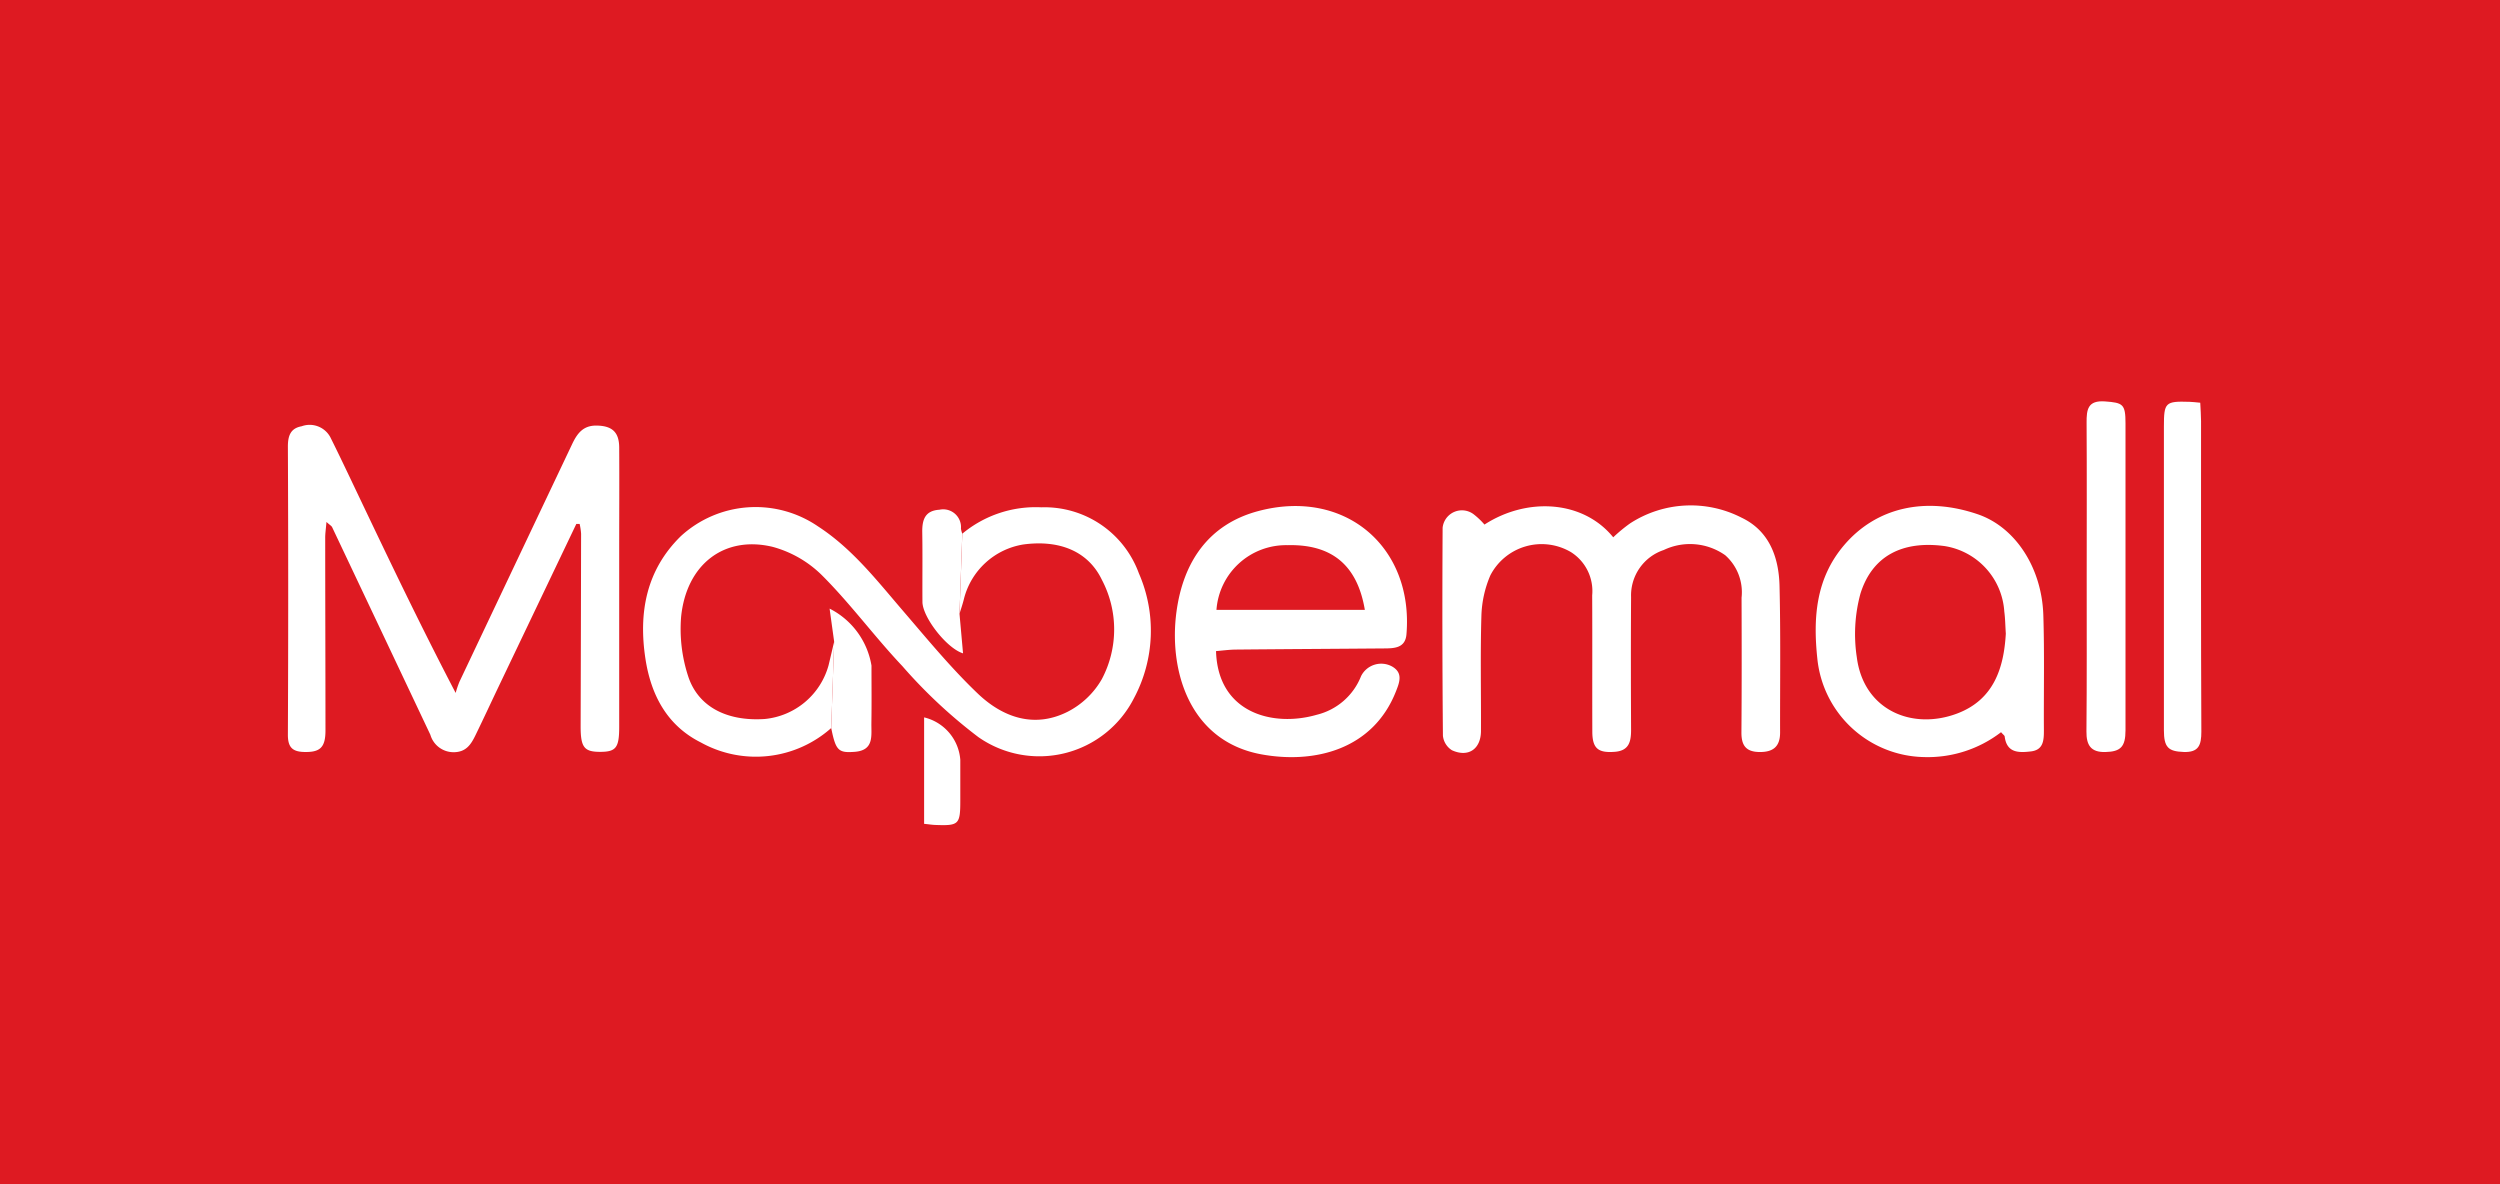 <?xml version="1.0" encoding="utf-8"?><svg xmlns="http://www.w3.org/2000/svg" width="190" height="90" viewBox="0 0 190 90"><defs><style>.a{fill:#de1a22;}.b{fill:#fff;}</style></defs><g transform="translate(-378 -324)"><rect class="a" width="190" height="90" transform="translate(378 324)"/><g transform="translate(351.977 23.651)"><path class="b" d="M69.824,345.208q-2.926,6.124-5.852,12.249c-.608,1.273-1.2,2.555-1.818,3.822-.335.684-.706,1.276-1.654,1.279a1.834,1.834,0,0,1-1.768-1.322q-3.73-7.89-7.466-15.777c-.048-.1-.171-.164-.432-.4-.042.525-.1.882-.095,1.239,0,4.869.02,9.739.02,14.608,0,1.307-.418,1.674-1.657,1.633-.876-.029-1.2-.385-1.2-1.3q.05-10.956,0-21.912c0-.829.209-1.39,1.043-1.54a1.784,1.784,0,0,1,2.178.821c.69,1.382,1.35,2.779,2.015,4.174,2.367,4.968,4.731,9.938,7.515,15.271a7.516,7.516,0,0,1,.289-.853q4.276-9.024,8.557-18.045c.386-.817.836-1.433,1.853-1.421,1.176.015,1.722.481,1.73,1.657.017,2.567,0,5.135,0,7.7q0,6.773,0,13.546c0,1.594-.243,1.9-1.49,1.894-1.188-.009-1.445-.364-1.441-1.974q.022-7.3.035-14.607a4.822,4.822,0,0,0-.11-.739Z" transform="translate(0 -5.041)"/><path class="b" d="M163.761,377.909a8.616,8.616,0,0,1-9.9,1.1c-2.575-1.286-3.8-3.61-4.221-6.377-.532-3.507.065-6.729,2.691-9.305a8.4,8.4,0,0,1,10.413-.753c2.611,1.691,4.483,4.112,6.473,6.428,1.843,2.144,3.646,4.344,5.686,6.29,1.892,1.806,4.283,2.655,6.817,1.384a6.308,6.308,0,0,0,2.607-2.482,8.082,8.082,0,0,0,.007-7.546c-1.033-2.159-3.2-3.062-5.971-2.69a5.572,5.572,0,0,0-4.516,4.143c-.092.38-.222.75-.335,1.124q.106-3.042.212-6.085a8.714,8.714,0,0,1,6-2.006,7.63,7.63,0,0,1,7.417,5.011,10.886,10.886,0,0,1-.373,9.5,8.071,8.071,0,0,1-11.828,2.949,38.334,38.334,0,0,1-5.774-5.394c-2.093-2.212-3.907-4.694-6.054-6.847a8.475,8.475,0,0,0-3.82-2.219c-3.686-.873-6.546,1.355-6.94,5.339a11.558,11.558,0,0,0,.513,4.424c.735,2.381,2.952,3.518,5.843,3.325a5.592,5.592,0,0,0,4.853-4.084c.144-.6.283-1.2.425-1.8Z" transform="translate(-74.566 -22.229)"/><path class="b" d="M381.242,362.078c3.248-2.1,7.493-1.852,9.786.968a11.679,11.679,0,0,1,1.283-1.059,8.462,8.462,0,0,1,8.477-.43c2.1,1,2.825,3.007,2.878,5.18.091,3.716.035,7.435.043,11.153,0,1.063-.528,1.49-1.579,1.474s-1.367-.541-1.359-1.508c.026-3.408.022-6.816.01-10.224a3.755,3.755,0,0,0-1.243-3.224,4.636,4.636,0,0,0-4.674-.395,3.635,3.635,0,0,0-2.48,3.577c-.022,3.364-.015,6.727,0,10.091,0,.887-.15,1.584-1.235,1.667-1.272.1-1.707-.253-1.711-1.533-.012-3.452.008-6.9-.01-10.357a3.5,3.5,0,0,0-1.609-3.283,4.386,4.386,0,0,0-6.134,1.772,8.378,8.378,0,0,0-.676,3.06c-.088,2.919-.019,5.841-.033,8.762-.007,1.369-.958,2.029-2.207,1.46a1.473,1.473,0,0,1-.685-1.106q-.069-7.9-.023-15.8a1.475,1.475,0,0,1,2.367-1.021A5.705,5.705,0,0,1,381.242,362.078Z" transform="translate(-242.399 -21.862)"/><path class="b" d="M304.691,371.821c.132,4.72,4.342,5.8,7.659,4.838a4.853,4.853,0,0,0,3.365-2.94,1.713,1.713,0,0,1,2.361-.725c.823.477.574,1.169.3,1.86-1.743,4.468-6.212,5.545-10.214,4.819-5.521-1-7.078-6.416-6.477-10.849.511-3.766,2.427-6.628,6.2-7.64,6.605-1.77,11.833,2.728,11.278,9.36-.087,1.038-.9,1.069-1.672,1.075-3.761.031-7.522.051-11.283.087C305.706,371.71,305.195,371.781,304.691,371.821ZM316,368.687c-.575-3.419-2.529-5.006-5.9-4.916a5.3,5.3,0,0,0-5.377,4.916Z" transform="translate(-186.249 -21.989)"/><path class="b" d="M498.894,377.947a9.14,9.14,0,0,1-5.85,1.891,8.311,8.311,0,0,1-8.111-7.469c-.332-3.121-.12-6.11,2.036-8.64,2.441-2.864,6.168-3.717,10.176-2.337,2.808.967,4.846,4.016,4.962,7.657.092,2.92.025,5.846.043,8.769,0,.756-.038,1.479-.991,1.59-.914.106-1.831.13-1.99-1.136C499.161,378.2,499.068,378.147,498.894,377.947Zm.362-7.493c-.041-.626-.045-1.158-.116-1.682a5.39,5.39,0,0,0-4.56-4.974c-3.168-.418-5.478.736-6.376,3.631a11.722,11.722,0,0,0-.273,4.819c.517,4.045,4.225,5.561,7.623,4.281C498.342,375.477,499.107,373.074,499.256,370.454Z" transform="translate(-320.791 -21.951)"/><path class="b" d="M562.262,344.141c0-3.889.016-7.779-.008-11.668-.006-1,.086-1.712,1.4-1.616,1.363.1,1.556.2,1.557,1.659q.01,11.668,0,23.336c0,1.267-.382,1.624-1.532,1.651-1.107.026-1.446-.523-1.437-1.562C562.279,352.008,562.26,348.074,562.262,344.141Z" transform="translate(-377.65 0)"/><path class="b" d="M587.135,331.036c.024.531.06.964.061,1.4,0,7.867-.014,15.734.023,23.6,0,1.024-.2,1.585-1.346,1.543-1.165-.043-1.5-.345-1.5-1.654q-.008-11.535,0-23.071c0-1.844.1-1.945,1.954-1.886C586.545,330.975,586.764,331,587.135,331.036Z" transform="translate(-393.893 -0.08)"/><path class="b" d="M202.93,399.208l.223-6.571c-.114-.823-.227-1.646-.346-2.505a5.934,5.934,0,0,1,3.184,4.331c0,1.459.016,2.918-.007,4.377-.015.943.218,2.059-1.259,2.175C203.471,401.112,203.277,400.922,202.93,399.208Z" transform="translate(-113.735 -43.528)"/><path class="b" d="M232.349,363.659q-.106,3.042-.212,6.085c.089.99.178,1.981.27,3.009-1.239-.375-3.077-2.744-3.085-3.907-.013-1.759.016-3.519-.014-5.278-.016-.951.193-1.663,1.31-1.73a1.353,1.353,0,0,1,1.63,1.439A1.957,1.957,0,0,0,232.349,363.659Z" transform="translate(-133.193 -22.75)"/><path class="b" d="M229.839,421.236a3.594,3.594,0,0,1,2.75,3.224q0,1.526,0,3.051c0,1.875-.094,1.968-1.918,1.9-.218-.008-.434-.044-.832-.085Z" transform="translate(-133.583 -66.366)"/></g></g></svg>